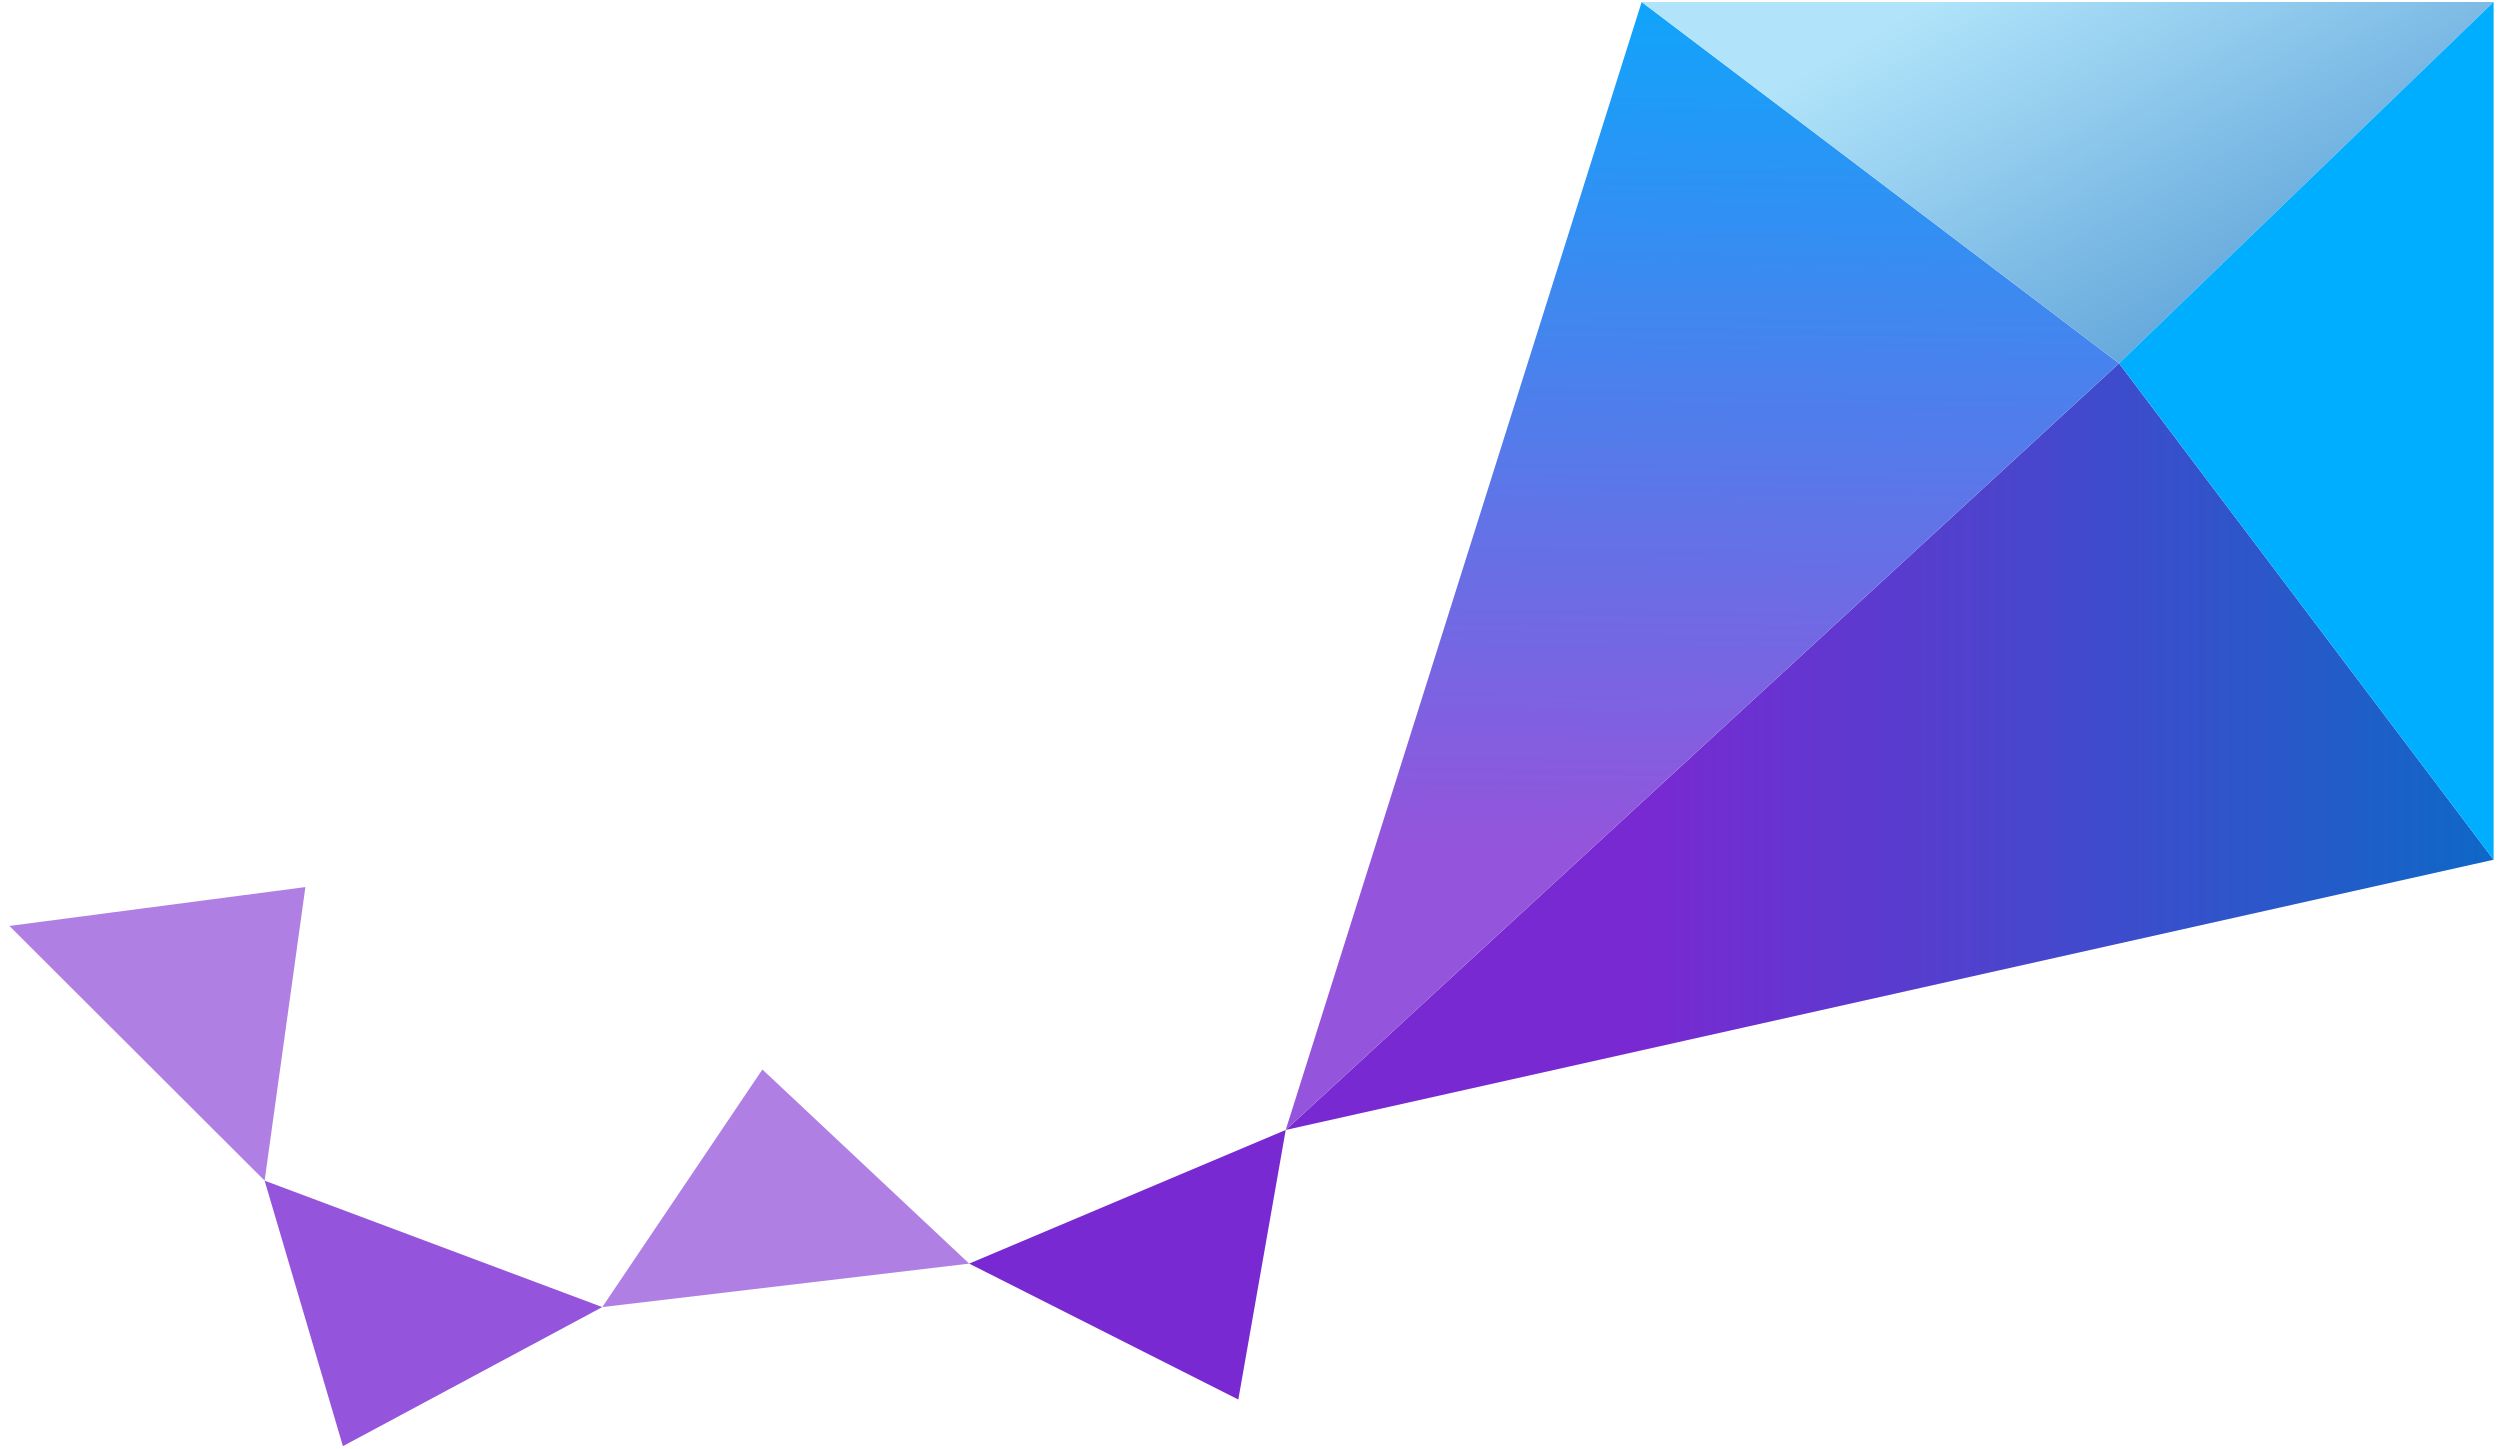 <?xml version="1.0" encoding="UTF-8" standalone="no"?>
<!DOCTYPE svg PUBLIC "-//W3C//DTD SVG 1.1//EN" "http://www.w3.org/Graphics/SVG/1.1/DTD/svg11.dtd">
<svg width="100%" height="100%" viewBox="0 0 245 142" version="1.1" xmlns="http://www.w3.org/2000/svg" xmlns:xlink="http://www.w3.org/1999/xlink" xml:space="preserve" xmlns:serif="http://www.serif.com/" style="fill-rule:evenodd;clip-rule:evenodd;stroke-linejoin:round;stroke-miterlimit:2;">
    <g id="Colored_Positive" transform="matrix(1,0,0,1,-13.234,-11.08)">
        <clipPath id="_clip1">
            <rect x="14.155" y="11.275" width="244.079" height="141.805"/>
        </clipPath>
        <g clip-path="url(#_clip1)">
            <path d="M139.235,121.816L108.213,134.914L134.589,148.235L139.235,121.816Z" style="fill:rgb(121,41,210);fill-rule:nonzero;"/>
            <path d="M72.257,139.174L39.167,126.786L46.839,152.801L72.257,139.174Z" style="fill:rgb(148,84,219);fill-rule:nonzero;"/>
            <path d="M87.948,115.889L108.213,134.914L72.257,139.174L87.948,115.889Z" style="fill:rgb(175,127,228);fill-rule:nonzero;"/>
            <path d="M43.162,98.013L39.167,126.786L14.155,101.821L43.162,98.013Z" style="fill:rgb(175,127,228);fill-rule:nonzero;"/>
            <path d="M139.235,121.815L220.898,46.688L257.609,95.332L139.235,121.815Z" style="fill:url(#_Linear2);fill-rule:nonzero;"/>
            <path d="M139.235,121.815L174.116,11.275L220.898,46.688L139.235,121.815Z" style="fill:url(#_Linear3);fill-rule:nonzero;"/>
            <path d="M174.116,11.275L257.609,11.275L220.898,46.688L174.116,11.275Z" style="fill:url(#_Linear4);fill-rule:nonzero;"/>
            <path d="M257.609,95.332L257.609,11.275L220.898,46.688L257.609,95.332Z" style="fill:url(#_Linear5);fill-rule:nonzero;"/>
        </g>
    </g>
    <defs>
        <linearGradient id="_Linear2" x1="0" y1="0" x2="1" y2="0" gradientUnits="userSpaceOnUse" gradientTransform="matrix(93.905,0,0,93.905,174.376,84.252)"><stop offset="0" style="stop-color:rgb(121,41,210);stop-opacity:1"/><stop offset="1" style="stop-color:rgb(0,112,197);stop-opacity:1"/></linearGradient>
        <linearGradient id="_Linear3" x1="0" y1="0" x2="1" y2="0" gradientUnits="userSpaceOnUse" gradientTransform="matrix(-0.787,92.826,-92.826,-0.787,180.767,1.524)"><stop offset="0" style="stop-color:rgb(0,174,255);stop-opacity:1"/><stop offset="1" style="stop-color:rgb(148,84,219);stop-opacity:1"/></linearGradient>
        <linearGradient id="_Linear4" x1="0" y1="0" x2="1" y2="0" gradientUnits="userSpaceOnUse" gradientTransform="matrix(-20.048,-34.725,34.725,-20.048,232.456,40.015)"><stop offset="0" style="stop-color:rgb(102,169,220);stop-opacity:1"/><stop offset="1" style="stop-color:rgb(177,228,250);stop-opacity:1"/></linearGradient>
        <linearGradient id="_Linear5" x1="0" y1="0" x2="1" y2="0" gradientUnits="userSpaceOnUse" gradientTransform="matrix(418.166,6622.52,-6622.52,418.166,8918.29,1087.77)"><stop offset="0" style="stop-color:rgb(0,174,255);stop-opacity:1"/><stop offset="1" style="stop-color:rgb(148,84,219);stop-opacity:1"/></linearGradient>
    </defs>
</svg>
